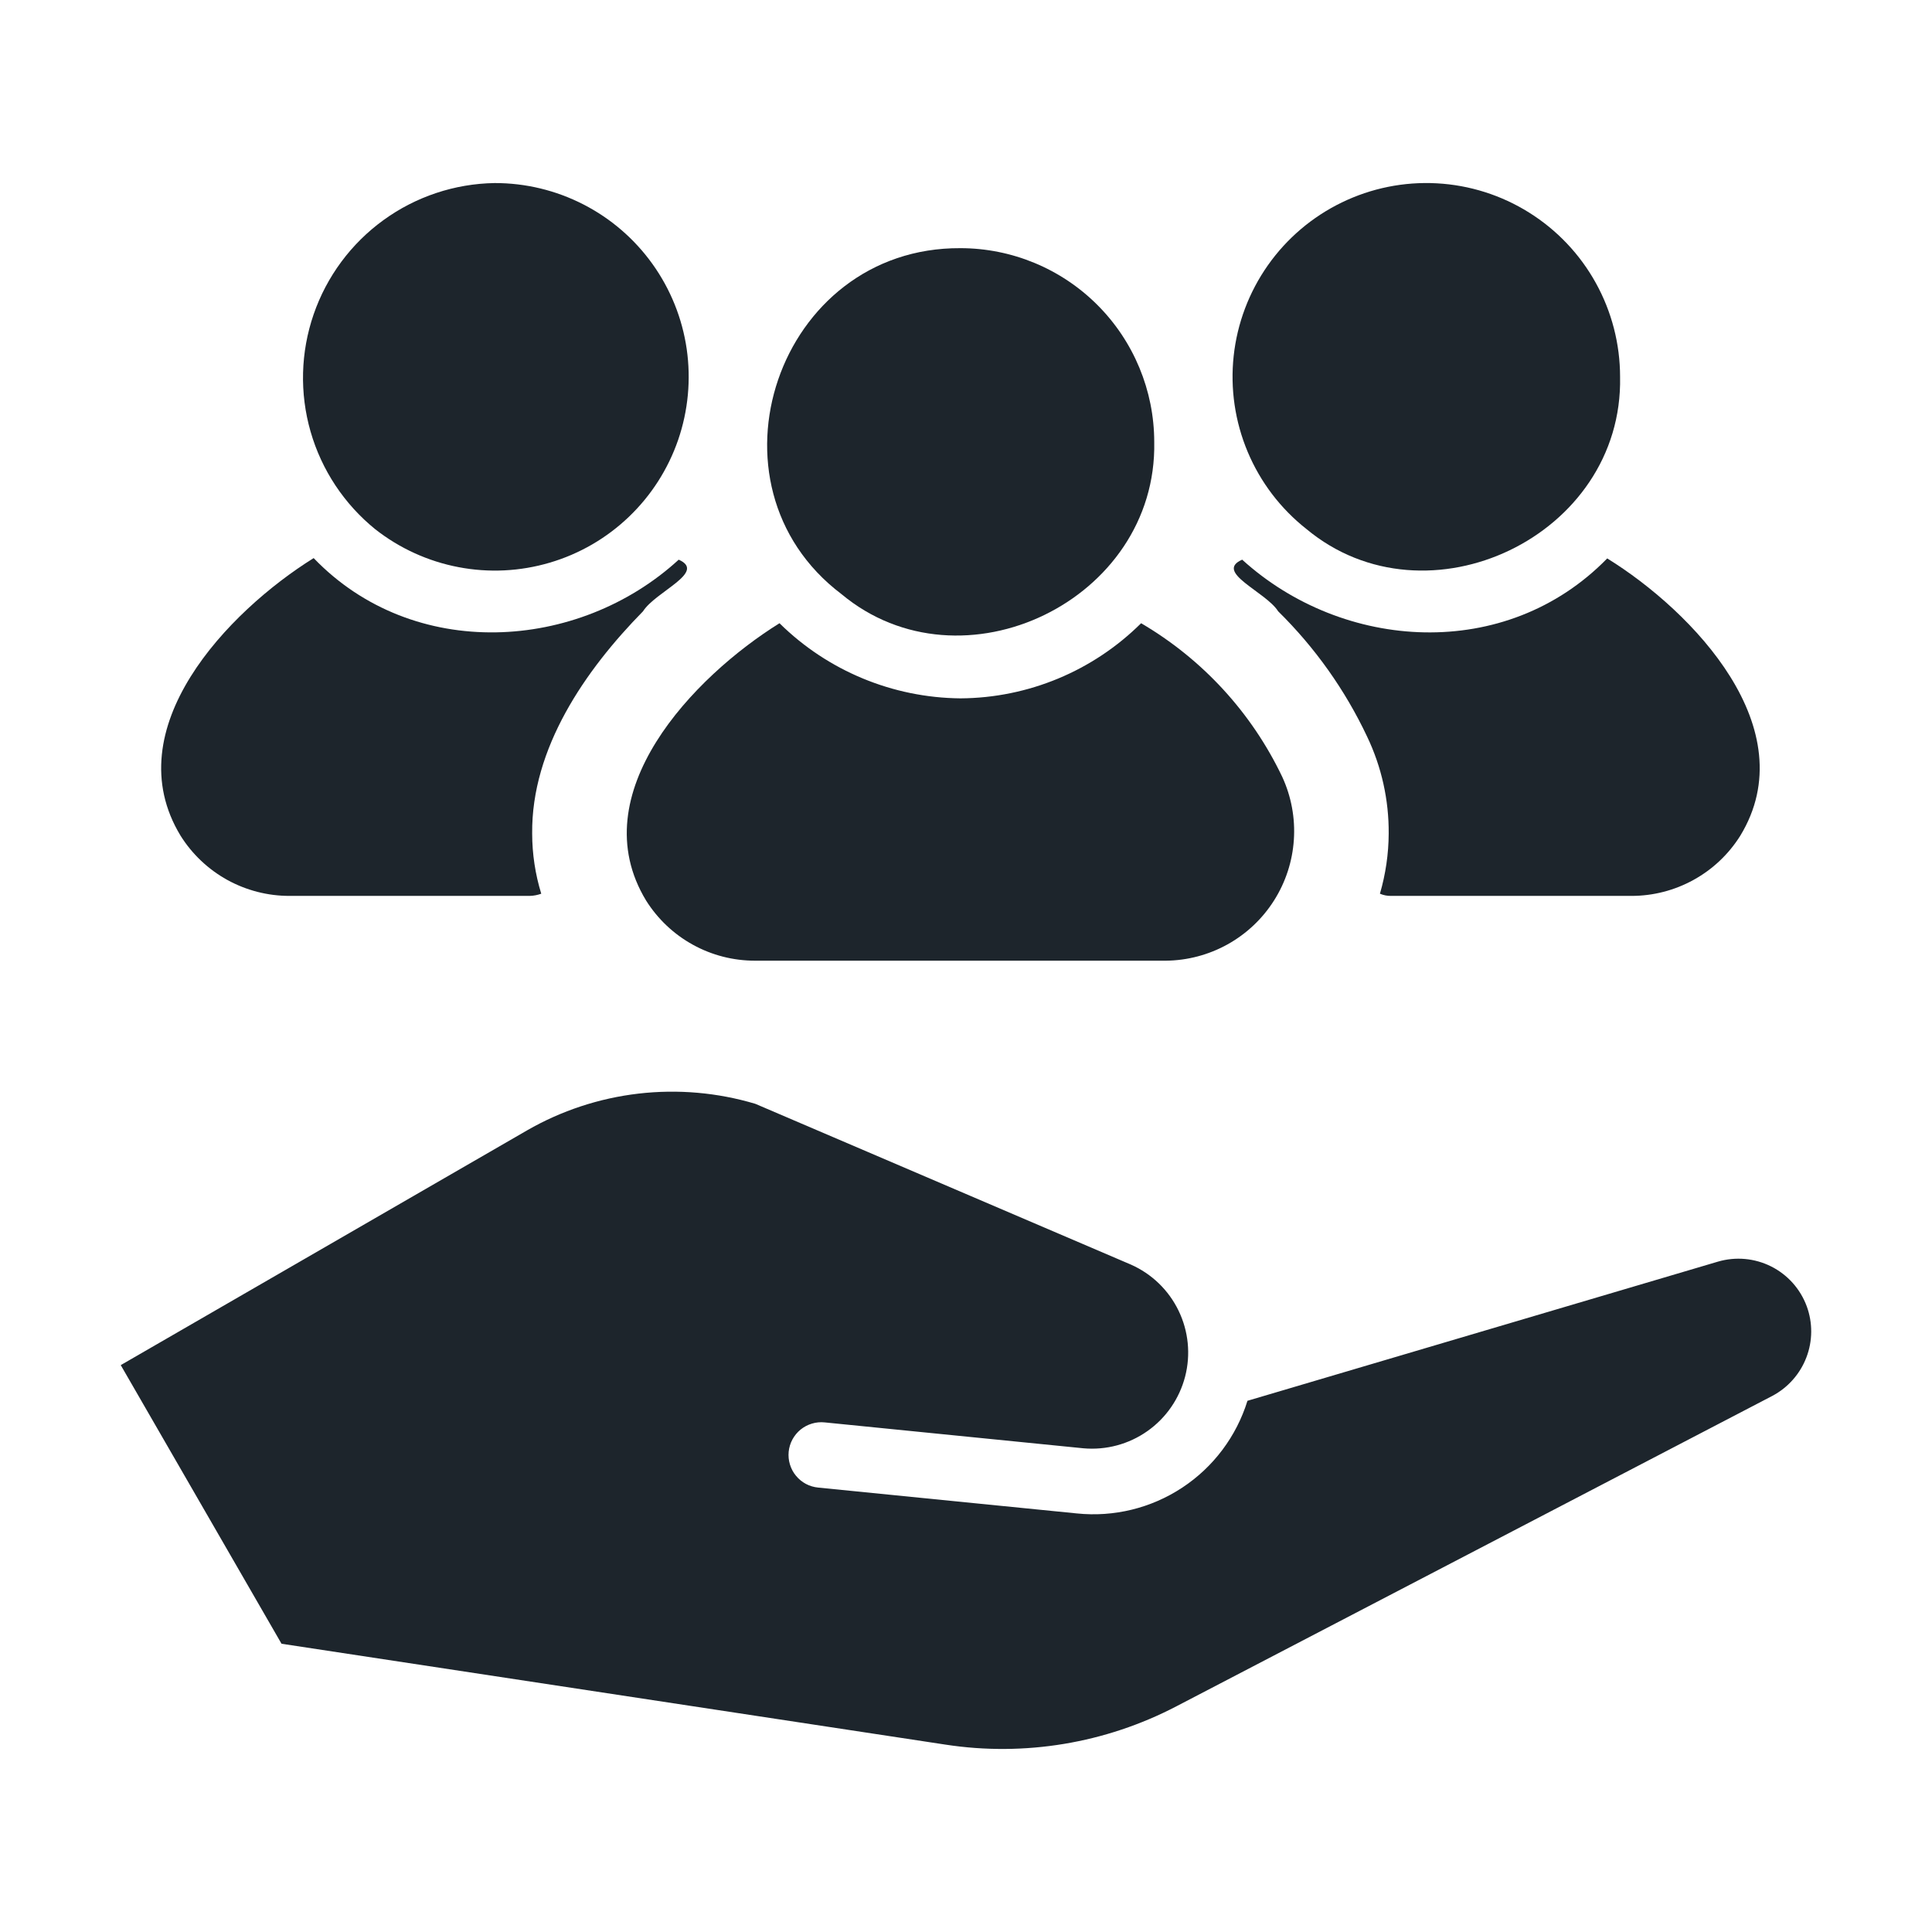 <svg width="60" height="60" viewBox="0 0 60 60" fill="none" xmlns="http://www.w3.org/2000/svg">
<path d="M26.133 18.451C29.869 21.567 35.942 18.647 35.846 13.725C35.844 12.13 35.21 10.6 34.081 9.471C32.953 8.343 31.423 7.708 29.827 7.707C24.145 7.675 21.643 15.055 26.133 18.451Z" fill="#1D252C"/>
<path d="M20.066 27.969C20.426 28.541 20.925 29.013 21.517 29.339C22.109 29.666 22.774 29.836 23.45 29.835H36.206C36.877 29.829 37.537 29.654 38.124 29.328C38.711 29.001 39.207 28.533 39.566 27.966C39.926 27.398 40.138 26.75 40.182 26.079C40.227 25.409 40.103 24.738 39.822 24.128C38.872 22.134 37.344 20.471 35.438 19.355C33.946 20.838 31.931 21.676 29.828 21.688C27.723 21.669 25.707 20.833 24.208 19.355C21.547 21.01 18.046 24.643 20.066 27.969Z" fill="#1D252C"/>
<path d="M40.571 16.428C44.311 19.544 50.416 16.653 50.313 11.703C50.313 10.683 50.054 9.68 49.56 8.788C49.067 7.896 48.354 7.144 47.49 6.603C46.626 6.061 45.639 5.748 44.62 5.693C43.602 5.638 42.587 5.843 41.67 6.288C40.752 6.733 39.963 7.404 39.376 8.237C38.789 9.071 38.423 10.04 38.313 11.054C38.203 12.068 38.353 13.092 38.748 14.033C39.143 14.973 39.77 15.797 40.571 16.428Z" fill="#1D252C"/>
<path d="M42.456 22.874C42.906 23.815 43.135 24.845 43.127 25.888C43.124 26.52 43.032 27.148 42.855 27.755C42.965 27.802 43.085 27.826 43.205 27.823H50.662C51.338 27.824 52.003 27.653 52.595 27.326C53.187 27 53.686 26.528 54.045 25.956C56.07 22.631 52.577 18.989 49.914 17.342C46.762 20.572 41.704 20.223 38.577 17.381C37.694 17.768 39.313 18.377 39.695 18.985C40.837 20.109 41.772 21.425 42.456 22.874Z" fill="#1D252C"/>
<path d="M11.656 16.438C12.411 17.03 13.296 17.433 14.239 17.613C15.181 17.794 16.153 17.746 17.073 17.474C17.994 17.203 18.836 16.715 19.529 16.052C20.223 15.389 20.747 14.57 21.06 13.663C21.372 12.755 21.463 11.787 21.326 10.837C21.188 9.888 20.825 8.985 20.267 8.204C19.709 7.423 18.973 6.787 18.119 6.349C17.266 5.911 16.32 5.683 15.36 5.685C14.118 5.705 12.912 6.107 11.907 6.837C10.901 7.567 10.145 8.588 9.74 9.763C9.335 10.938 9.302 12.209 9.645 13.403C9.988 14.597 10.69 15.656 11.656 16.438Z" fill="#1D252C"/>
<path d="M8.992 27.823H16.45C16.572 27.82 16.694 27.797 16.809 27.755C16.623 27.15 16.528 26.521 16.527 25.888C16.5 23.238 18.17 20.817 19.969 18.985C20.359 18.369 21.954 17.77 21.078 17.381C17.955 20.245 12.836 20.553 9.741 17.332C7.078 18.991 3.585 22.628 5.609 25.956C5.968 26.528 6.468 27 7.059 27.327C7.651 27.653 8.316 27.824 8.992 27.823Z" fill="#1D252C"/>
<path d="M56.109 40.565C55.91 40.028 55.515 39.587 55.004 39.33C54.492 39.074 53.903 39.02 53.353 39.181L38.741 43.503C38.398 44.609 37.683 45.562 36.717 46.199C35.751 46.837 34.594 47.12 33.443 47.001L25.41 46.198C25.276 46.185 25.146 46.147 25.028 46.084C24.91 46.021 24.805 45.935 24.72 45.831C24.634 45.728 24.571 45.609 24.532 45.48C24.493 45.352 24.48 45.217 24.493 45.084C24.507 44.95 24.546 44.821 24.61 44.703C24.674 44.585 24.76 44.481 24.864 44.396C24.968 44.312 25.088 44.249 25.216 44.211C25.345 44.172 25.48 44.16 25.613 44.174L33.646 44.978C34.351 45.041 35.056 44.852 35.634 44.444C36.213 44.036 36.627 43.436 36.805 42.751C36.982 42.066 36.91 41.34 36.601 40.703C36.293 40.066 35.768 39.559 35.121 39.273L23.457 34.28C22.282 33.929 21.047 33.822 19.829 33.963C18.61 34.105 17.433 34.493 16.37 35.104L3.75 42.395L8.743 51.048L29.365 54.181C31.821 54.557 34.332 54.14 36.534 52.991L55.041 43.351C55.526 43.094 55.902 42.67 56.098 42.158C56.295 41.646 56.299 41.08 56.109 40.565Z" fill="#1D252C"/>
</svg>

